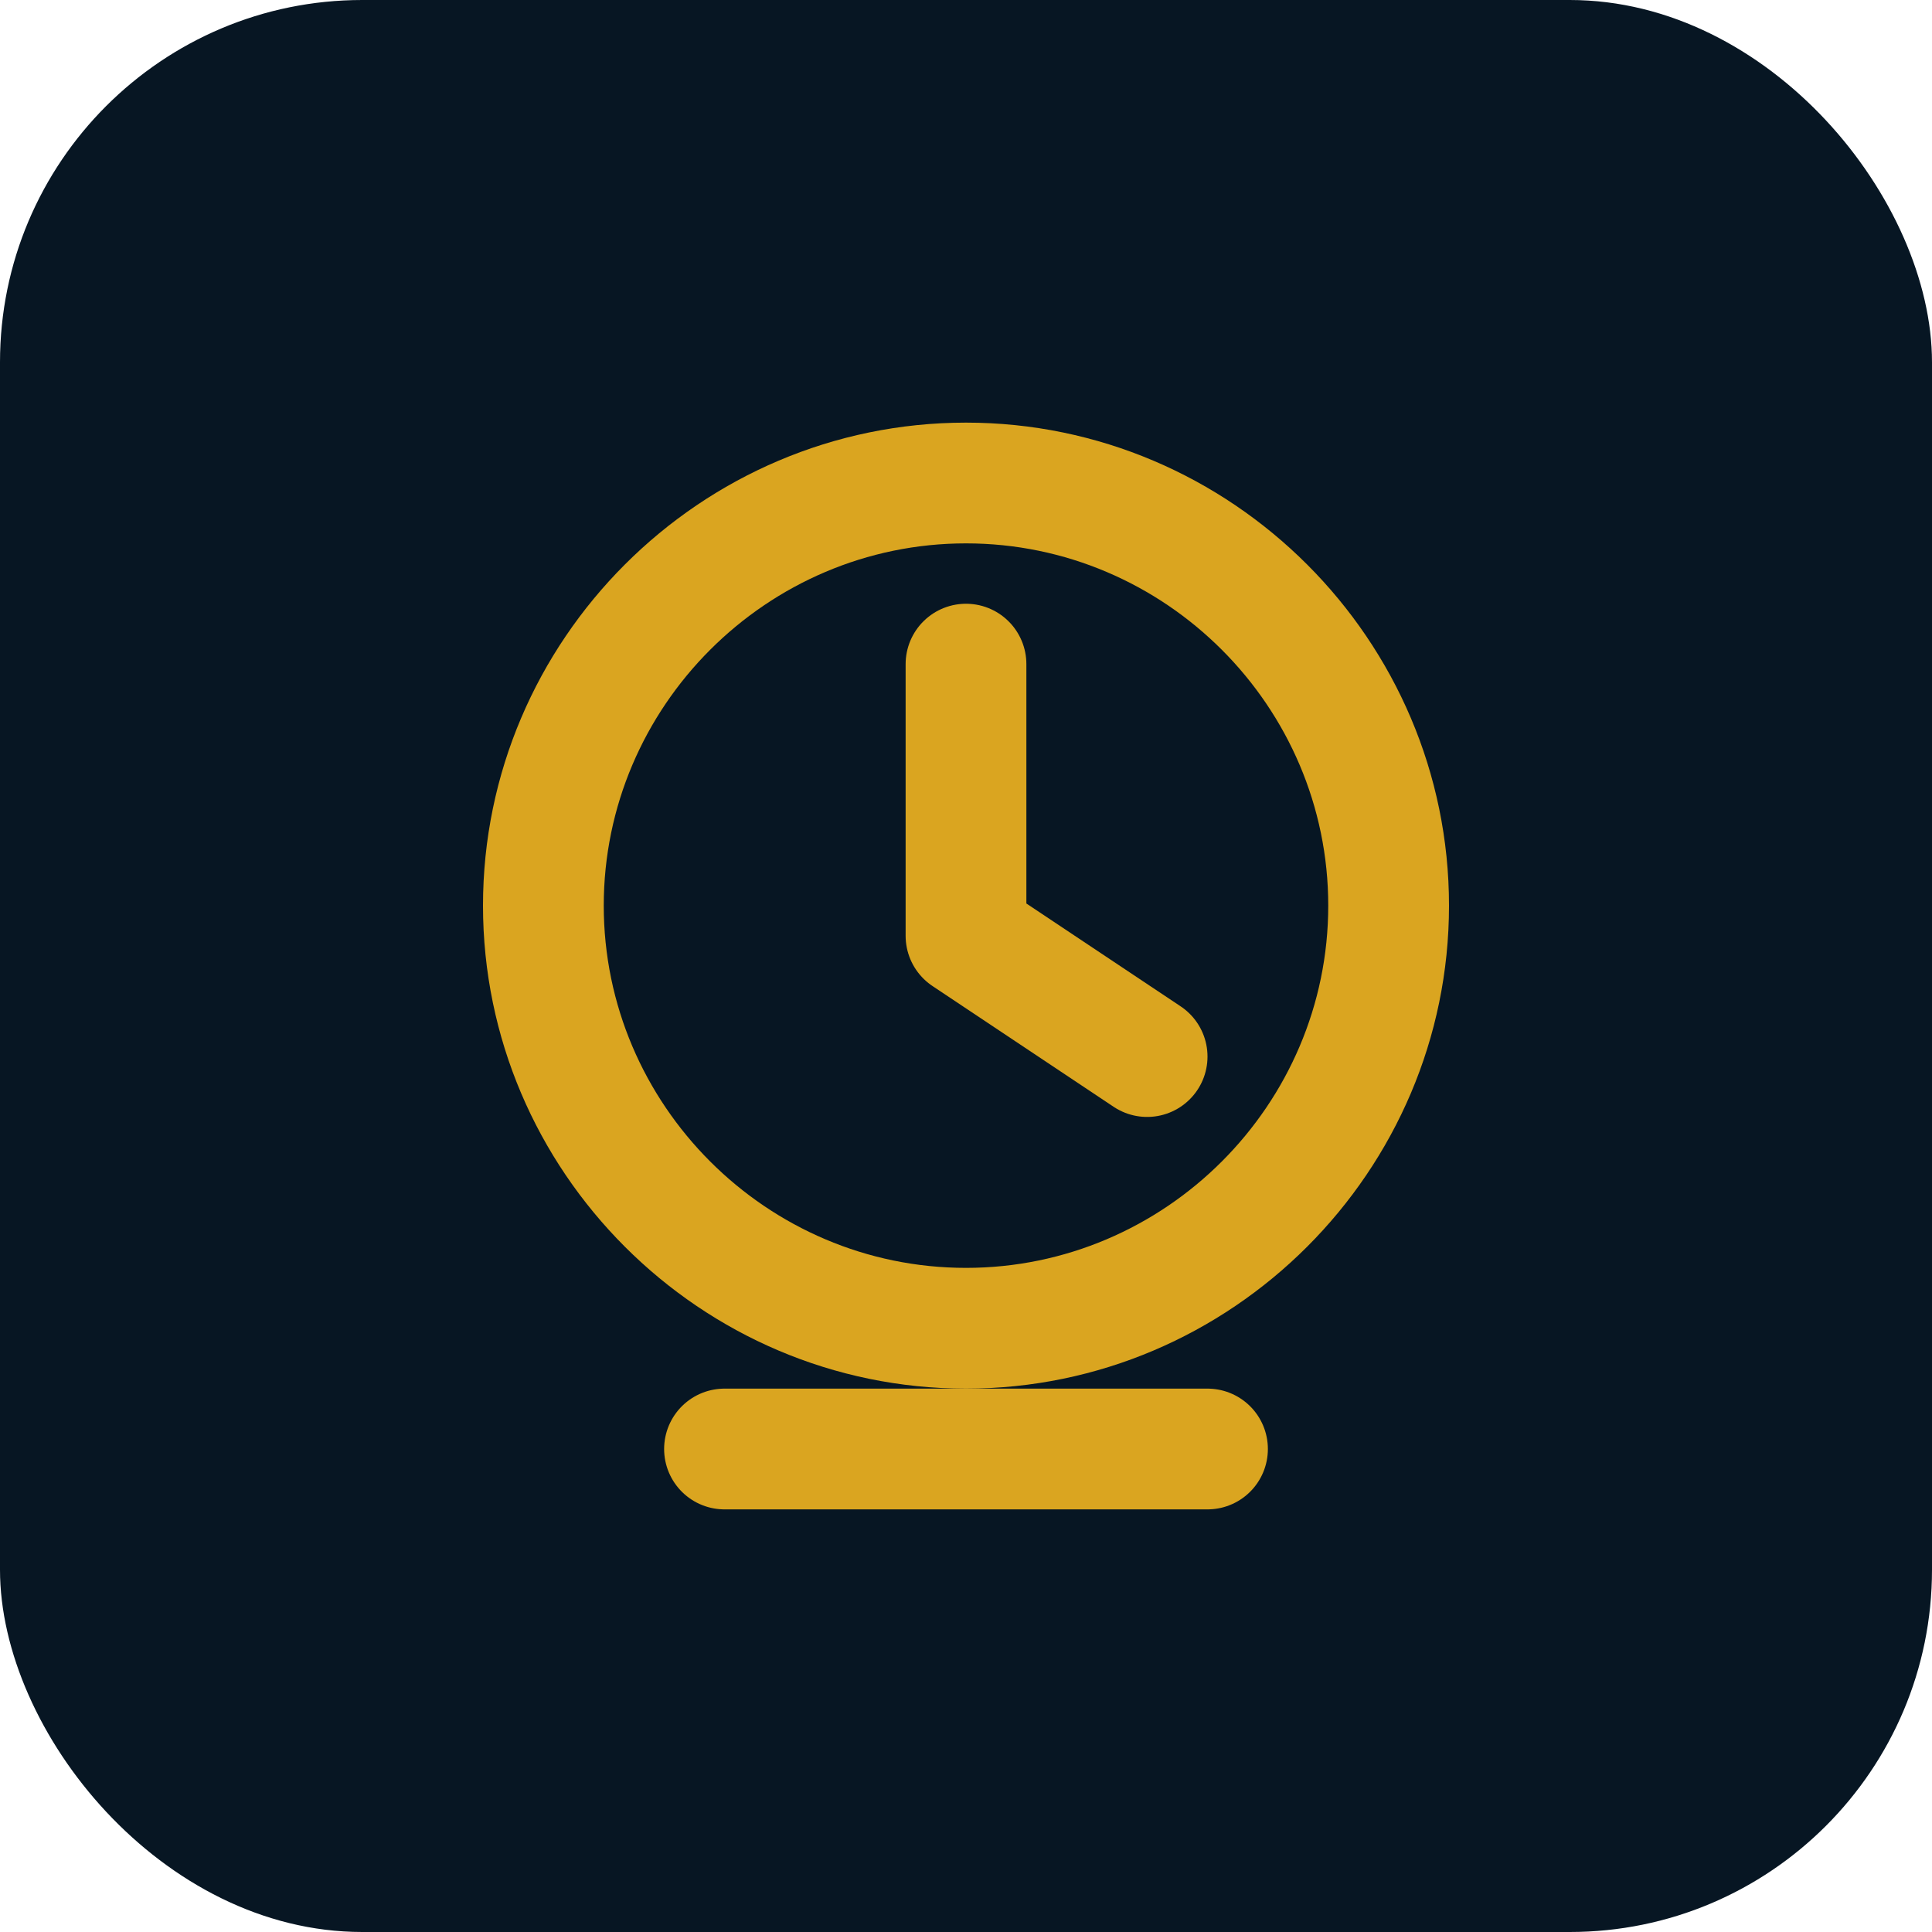 
<svg xmlns="http://www.w3.org/2000/svg" width="32" height="32" viewBox="0 0 32 32" fill="none">
  <rect width="32" height="32" rx="6" fill="#071623"/>
  <path d="M16 7C11.6 7 8 10.6 8 15C8 19.4 11.6 23 16 23C20.4 23 24 19.4 24 15C24 10.6 20.4 7 16 7ZM16 21C12.7 21 10 18.3 10 15C10 11.7 12.7 9 16 9C19.3 9 22 11.7 22 15C22 18.3 19.3 21 16 21Z" fill="#DAA520"/>
  <path d="M16 11V15.5L19 17.5" stroke="#DAA520" stroke-width="2" stroke-linecap="round" stroke-linejoin="round"/>
  <path d="M12 24H20" stroke="#DAA520" stroke-width="2" stroke-linecap="round"/>
</svg>
